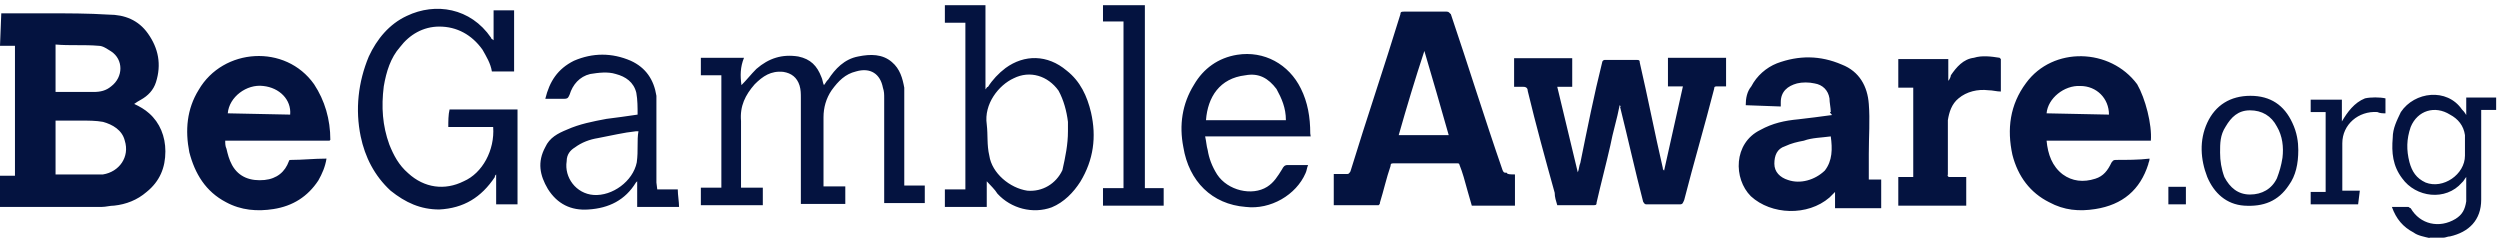 <svg width="315" height="30" viewBox="0 0 315 30" fill="none" xmlns="http://www.w3.org/2000/svg">
<path d="M7 11.587H7.538C8.885 11.587 10.446 11.587 11.792 11.587C12.654 11.587 13.354 11.425 14 10.887C15.562 9.702 15.562 7.495 14 6.472C13.461 6.149 12.977 5.772 12.438 5.772C10.554 5.61 8.831 5.772 7 5.61V11.587ZM7 21.979H7.538C9.1 21.979 10.446 21.979 11.954 21.979C12.277 21.979 12.654 21.979 12.977 21.979C15.023 21.656 16.369 19.772 15.723 17.726C15.4 16.379 14.162 15.679 12.977 15.356C12.115 15.195 11.092 15.195 10.231 15.195C9.208 15.195 8.185 15.195 7 15.195V21.979ZM0.162 1.679C2.046 1.679 4.092 1.679 5.977 1.679C8.562 1.679 11.092 1.679 13.677 1.841C15.723 1.841 17.446 2.541 18.631 4.21C19.977 6.095 20.354 8.141 19.654 10.349C19.331 11.372 18.631 12.072 17.769 12.556C17.446 12.718 17.231 12.879 16.908 13.095C17.608 13.418 18.254 13.795 18.792 14.279C20.139 15.464 20.838 17.187 20.838 19.072C20.838 21.118 20.139 22.841 18.469 24.187C17.285 25.21 15.885 25.749 14.377 25.91C13.838 25.91 13.354 26.072 12.815 26.072C8.723 26.072 4.631 26.072 0.538 26.072C0.377 26.072 0.215 26.072 0 26.072V22.141H1.885V5.772H0L0.162 1.679ZM310.585 18.587C310.585 18.049 310.585 17.564 310.585 17.026C310.423 15.841 309.723 14.979 308.7 14.441C306.815 13.256 304.608 13.902 303.746 16.002C303.208 17.564 303.208 18.91 303.585 20.418C303.908 21.602 304.446 22.464 305.631 23.002C307.838 23.864 310.585 21.979 310.585 19.61V18.587ZM306.169 30.002C305.469 29.841 304.608 29.679 304.123 29.302C302.777 28.602 301.915 27.579 301.377 26.072C302.077 26.072 302.723 26.072 303.423 26.072C303.585 26.072 303.585 26.233 303.746 26.233C304.931 28.279 307.354 28.818 309.4 27.579C310.262 27.041 310.585 26.395 310.746 25.372C310.746 24.349 310.746 23.326 310.746 22.302C310.585 22.464 310.423 22.841 310.208 23.002C308.162 25.372 304.392 24.887 302.669 22.464C301.485 20.902 301.323 19.233 301.485 17.349C301.485 16.164 302.023 15.141 302.508 14.118C304.231 11.533 308.323 11.049 310.208 13.795C310.369 13.956 310.531 14.118 310.746 14.495V12.287H314.515V13.849H312.631V14.387C312.631 17.995 312.631 21.549 312.631 25.156C312.631 27.741 311.069 29.249 308.7 29.787C308.377 29.787 308.162 29.949 307.838 29.949H306.115V30.002H306.169ZM204.077 13.256C203.754 14.979 203.215 16.649 202.892 18.372C202.354 20.741 201.708 23.164 201.169 25.533C201.169 25.695 201.169 25.856 200.846 25.856C199.285 25.856 197.777 25.856 196.215 25.856C196.054 25.318 195.892 24.833 195.892 24.295C194.708 20.041 193.523 15.733 192.5 11.479C192.5 11.156 192.338 10.941 191.962 10.941C191.638 10.941 191.262 10.941 190.777 10.941V7.333H198.1V10.941H196.215C197.077 14.549 197.938 18.102 198.8 21.71C198.962 21.387 198.962 20.849 199.123 20.526C199.985 16.272 200.846 11.964 201.869 7.872C201.869 7.71 202.031 7.549 202.192 7.549C203.538 7.549 204.938 7.549 206.285 7.549C206.608 7.549 206.608 7.71 206.608 7.872C207.631 12.287 208.492 16.756 209.515 21.172C209.515 21.333 209.515 21.333 209.677 21.495L212.046 10.887H210.162V7.279H217.485V10.887C217.162 10.887 216.623 10.887 216.3 10.887C216.138 10.887 215.977 10.887 215.977 11.21C214.792 15.841 213.392 20.579 212.208 25.21C212.046 25.533 212.046 25.749 211.669 25.749C210.323 25.749 208.923 25.749 207.577 25.749C207.254 25.749 207.254 25.749 207.038 25.425C206.015 21.495 205.154 17.564 204.131 13.472C204.238 13.418 204.238 13.418 204.077 13.256ZM179.469 6.418C178.285 10.025 177.262 13.418 176.238 17.026H182.538C181.515 13.418 180.492 9.864 179.469 6.418ZM190.885 21.979V25.91H185.446C185.123 24.726 184.746 23.541 184.423 22.302C184.262 21.764 184.1 21.279 183.885 20.741C183.885 20.579 183.723 20.579 183.562 20.579C180.815 20.579 178.123 20.579 175.538 20.579C175.215 20.579 175.215 20.741 175.215 20.902C174.677 22.464 174.354 23.972 173.869 25.533C173.869 25.695 173.869 25.695 173.708 25.856H168.054V21.925C168.592 21.925 169.077 21.925 169.615 21.925C169.938 21.925 169.938 21.925 170.154 21.602C172.2 14.925 174.408 8.464 176.454 1.787C176.454 1.464 176.615 1.464 176.992 1.464C178.715 1.464 180.385 1.464 182.269 1.464C182.592 1.464 182.592 1.625 182.808 1.787C185.015 8.302 187.062 14.925 189.323 21.441C189.485 21.764 189.485 21.764 189.862 21.764C189.862 21.979 190.4 21.979 190.885 21.979ZM257.869 14.279L265.731 14.441C265.731 12.395 264.169 10.833 262.123 10.833C260.077 10.726 258.031 12.395 257.869 14.279ZM271.008 17.726H257.869C258.031 19.448 258.569 20.956 259.915 21.979C261.1 22.841 262.5 23.002 264.008 22.518C265.031 22.195 265.569 21.495 266.054 20.472C266.215 20.31 266.215 20.148 266.592 20.148C267.938 20.148 269.5 20.149 270.846 19.987C270.846 20.31 270.685 20.526 270.685 20.687C269.662 23.918 267.454 25.802 264.008 26.341C261.962 26.664 260.077 26.502 258.192 25.479C255.823 24.295 254.262 22.249 253.562 19.502C252.862 16.272 253.238 13.202 255.285 10.456C258.677 5.825 265.892 6.041 269.285 10.618C270.308 12.395 271.169 15.679 271.008 17.726ZM28.7 14.279L36.562 14.441C36.723 12.556 35.215 11.049 33.169 10.833C31.069 10.564 28.861 12.233 28.7 14.279ZM41.515 17.726H28.377C28.377 18.049 28.377 18.425 28.538 18.749C28.7 19.449 28.861 20.095 29.238 20.795C30.1 22.356 31.608 22.841 33.331 22.679C34.892 22.518 35.915 21.656 36.4 20.31C36.4 20.149 36.562 20.148 36.723 20.148C38.069 20.148 39.631 19.987 40.977 19.987H41.139C40.977 21.01 40.6 21.872 40.115 22.733C38.769 24.779 36.885 25.964 34.462 26.341C32.415 26.664 30.369 26.502 28.485 25.479C25.9 24.133 24.554 21.872 23.854 19.179C23.315 16.433 23.531 13.741 25.038 11.318C28.108 6.041 35.969 5.502 39.577 10.618C40.923 12.664 41.623 15.033 41.623 17.618C41.677 17.564 41.677 17.564 41.515 17.726ZM230.677 17.187C229.492 17.349 228.308 17.349 227.285 17.726C226.423 17.887 225.723 18.049 224.915 18.425C223.892 18.749 223.569 19.61 223.569 20.633C223.569 21.656 224.269 22.356 225.292 22.679C226.854 23.218 228.685 22.679 229.923 21.495C230.892 20.256 230.892 18.748 230.677 17.187ZM230.677 14.118C230.677 13.579 230.515 12.933 230.515 12.395C230.354 11.372 229.654 10.672 228.631 10.51C227.931 10.349 227.069 10.349 226.423 10.51C225.238 10.833 224.377 11.533 224.377 12.879C224.377 13.041 224.377 13.202 224.377 13.418L219.962 13.256C219.962 12.395 220.123 11.533 220.662 10.887C221.362 9.541 222.546 8.518 223.892 7.979C226.638 6.956 229.331 6.956 232.077 8.141C234.285 9.002 235.308 10.887 235.469 13.095C235.631 15.141 235.469 17.187 235.469 19.395C235.469 20.418 235.469 21.441 235.469 22.625H237.031V26.233H231.215V24.187C231.054 24.349 230.677 24.726 230.515 24.887C227.769 27.256 223.192 27.095 220.608 24.726C218.4 22.518 218.4 18.049 221.792 16.379C223.354 15.518 224.862 15.195 226.585 15.033C227.931 14.872 229.331 14.71 230.838 14.495C230.515 14.118 230.515 14.118 230.677 14.118ZM93.423 10.726C94.123 10.025 94.608 9.379 95.308 8.679C96.869 7.333 98.538 6.795 100.585 7.118C102.146 7.441 102.954 8.302 103.492 9.702C103.654 10.025 103.654 10.402 103.815 10.726C103.977 10.564 104.138 10.187 104.354 10.025C105.215 8.679 106.4 7.441 108.123 7.118C109.685 6.795 111.192 6.795 112.377 7.818C113.4 8.679 113.723 9.864 113.938 11.049C113.938 11.372 113.938 11.91 113.938 12.233C113.938 15.841 113.938 19.395 113.938 22.841V23.379H116.523V25.587H111.408V25.049C111.408 20.795 111.408 16.702 111.408 12.395C111.408 11.856 111.408 11.533 111.246 11.049C110.923 9.325 109.685 8.464 107.854 9.002C106.508 9.325 105.646 10.187 104.785 11.372C104.085 12.395 103.762 13.579 103.762 14.764C103.762 17.51 103.762 20.202 103.762 22.949V23.487H106.508V25.695H100.908V25.156C100.908 20.902 100.908 16.595 100.908 12.341C100.908 11.802 100.908 11.318 100.746 10.779C100.423 9.756 99.723 9.218 98.7 9.056C97.138 8.895 96.115 9.595 95.092 10.618C93.908 11.964 93.208 13.364 93.369 15.249C93.369 17.833 93.369 20.364 93.369 23.11V23.648H96.115V25.856H88.308V23.648H90.892V9.487H88.308V7.279H93.746C93.261 8.464 93.261 9.541 93.423 10.726ZM62.139 16.002H56.485C56.485 15.302 56.485 14.441 56.646 13.795H65.208V25.749H62.515V21.979C62.354 22.141 62.354 22.141 62.354 22.302C60.631 24.887 58.423 26.233 55.354 26.395C52.985 26.395 51.1 25.533 49.215 24.026C47.169 22.141 45.985 19.772 45.446 17.187C44.746 13.795 45.123 10.349 46.469 7.118C47.492 4.91 49.054 3.025 51.261 2.002C54.869 0.279 59.285 0.979 61.869 4.749C61.869 4.91 62.031 4.91 62.192 5.072V1.302H64.777V9.002H61.977C61.815 7.979 61.277 7.118 60.792 6.256C59.446 4.372 57.562 3.349 55.354 3.349C53.308 3.349 51.585 4.372 50.4 5.933C49.215 7.279 48.677 9.002 48.354 10.887C48.031 13.472 48.192 15.841 49.054 18.21C49.592 19.556 50.239 20.795 51.423 21.818C53.469 23.702 56.054 24.026 58.423 22.841C60.792 21.818 62.354 18.91 62.139 16.002ZM134.562 16.541C134.562 16.218 134.562 15.841 134.562 15.356C134.4 14.01 134.023 12.61 133.377 11.425C132.031 9.541 129.769 8.841 127.723 9.864C125.838 10.726 123.954 13.095 124.331 15.679C124.492 17.026 124.331 18.264 124.654 19.61C124.977 21.818 127.238 23.702 129.446 24.026C131.331 24.187 133.054 23.164 133.862 21.441C134.238 19.772 134.562 18.21 134.562 16.541ZM121.423 2.864H119.054V0.656H124.169V11.264C124.331 11.102 124.331 10.941 124.492 10.941C125.031 10.079 125.838 9.218 126.7 8.572C129.069 6.849 131.977 6.849 134.4 8.895C136.123 10.241 136.985 12.126 137.469 14.172C138.169 17.241 137.792 20.149 136.123 22.895C135.262 24.241 134.077 25.479 132.515 26.125C130.146 26.987 127.4 26.287 125.677 24.402C125.354 23.864 124.815 23.379 124.331 22.841V26.072H119.054V23.864H121.638V2.864H121.423ZM80.446 16.541C80.285 16.541 80.123 16.541 80.123 16.541C78.561 16.702 77.054 17.079 75.331 17.402C74.308 17.564 73.285 17.941 72.423 18.587C71.885 18.91 71.4 19.449 71.4 20.31C71.077 22.356 72.585 24.402 74.792 24.564C77.162 24.726 79.746 22.841 80.231 20.472C80.446 18.91 80.231 17.726 80.446 16.541ZM82.815 23.864H85.4C85.4 24.564 85.561 25.425 85.561 26.072H80.285V22.841C80.123 23.002 80.123 23.002 80.123 23.002C78.777 25.21 76.731 26.233 74.146 26.395C71.939 26.556 70.215 25.695 69.031 23.81C68.008 22.087 67.685 20.418 68.708 18.533C69.246 17.349 70.269 16.81 71.454 16.326C73.015 15.626 74.685 15.302 76.408 14.979C77.592 14.818 78.992 14.656 80.338 14.441C80.338 13.579 80.338 12.556 80.177 11.695C79.854 10.349 78.831 9.649 77.592 9.325C76.569 9.002 75.385 9.164 74.362 9.325C73.015 9.649 72.154 10.672 71.777 11.91C71.615 12.233 71.615 12.449 71.077 12.449C70.215 12.449 69.515 12.449 68.708 12.449C69.246 10.241 70.269 8.679 72.315 7.656C74.685 6.633 77.108 6.633 79.477 7.656C81.362 8.518 82.385 10.025 82.708 12.072C82.708 12.61 82.708 12.933 82.708 13.418C82.708 16.648 82.708 19.718 82.708 23.002L82.815 23.864ZM151.954 15.141H162.023C162.023 13.579 161.485 12.395 160.838 11.21C159.815 9.864 158.631 9.164 156.908 9.487C153.677 9.864 152.169 12.233 151.954 15.141ZM165.146 17.187H151.846C152.008 17.887 152.008 18.372 152.169 18.91C152.331 19.933 152.708 20.956 153.354 21.979C154.7 24.026 157.769 24.726 159.654 23.541C160.515 23.002 161 22.195 161.538 21.333C161.7 21.01 161.862 20.795 162.238 20.795C163.1 20.795 163.962 20.795 164.823 20.795C164.662 21.118 164.662 21.495 164.5 21.818C163.315 24.564 160.085 26.448 156.962 26.072C152.708 25.748 149.8 22.841 149.1 18.533C148.562 15.787 148.938 13.095 150.446 10.672C151.631 8.625 153.515 7.279 155.885 6.902C159.277 6.364 162.4 8.087 163.908 11.156C164.769 12.879 165.092 14.764 165.092 16.81C165.146 17.187 165.146 17.187 165.146 17.187ZM245.538 22.302H247.746V25.91H239.185V22.302H241.069V11.049H239.185V7.441H245.485V10.187C245.646 10.025 245.808 9.649 245.808 9.487C246.508 8.464 247.369 7.441 248.715 7.279C249.738 6.956 250.923 7.118 251.946 7.279L252.108 7.441C252.108 8.787 252.108 10.187 252.108 11.533C251.569 11.533 251.085 11.372 250.546 11.372C249.2 11.21 247.8 11.533 246.777 12.395C245.915 13.095 245.592 14.118 245.431 15.141C245.431 17.349 245.431 19.556 245.431 21.979C245.377 22.141 245.377 22.141 245.538 22.302ZM141.562 2.702H138.977V0.656H144.254V23.702H146.623V25.91H138.977V23.702H141.562V2.702ZM279.731 19.233C279.731 20.256 279.892 21.279 280.269 22.302C280.969 23.648 281.992 24.51 283.5 24.51C285.008 24.51 286.246 23.81 286.892 22.464C287.215 21.602 287.431 20.902 287.592 19.879C287.754 18.533 287.592 17.133 286.892 15.949C286.192 14.602 285.008 13.902 283.5 13.902C281.992 13.902 281.131 14.764 280.431 15.949C279.731 17.026 279.731 18.049 279.731 19.233ZM289.585 18.91C289.585 20.633 289.262 22.141 288.4 23.326C287.054 25.372 285.169 26.072 282.746 25.91C280.538 25.749 278.977 24.349 278.115 22.302C277.254 20.095 277.092 17.672 278.115 15.464C279.138 13.256 281.023 12.072 283.554 12.072C286.085 12.072 287.808 13.256 288.831 15.464C289.423 16.702 289.585 17.887 289.585 18.91ZM297.123 25.749H291.146V24.187H293.031V14.118H291.146V12.556H295.077V15.302C295.777 14.118 296.638 12.933 297.985 12.395C298.685 12.233 299.869 12.233 300.569 12.395V14.279C300.246 14.279 299.869 14.279 299.546 14.118C297.177 13.956 295.131 15.679 295.131 18.049C295.131 19.933 295.131 21.979 295.131 23.864V24.026H297.338L297.123 25.749ZM273.215 23.541H275.423V25.749H273.215V23.541Z" fill="#041340"/>
</svg>
